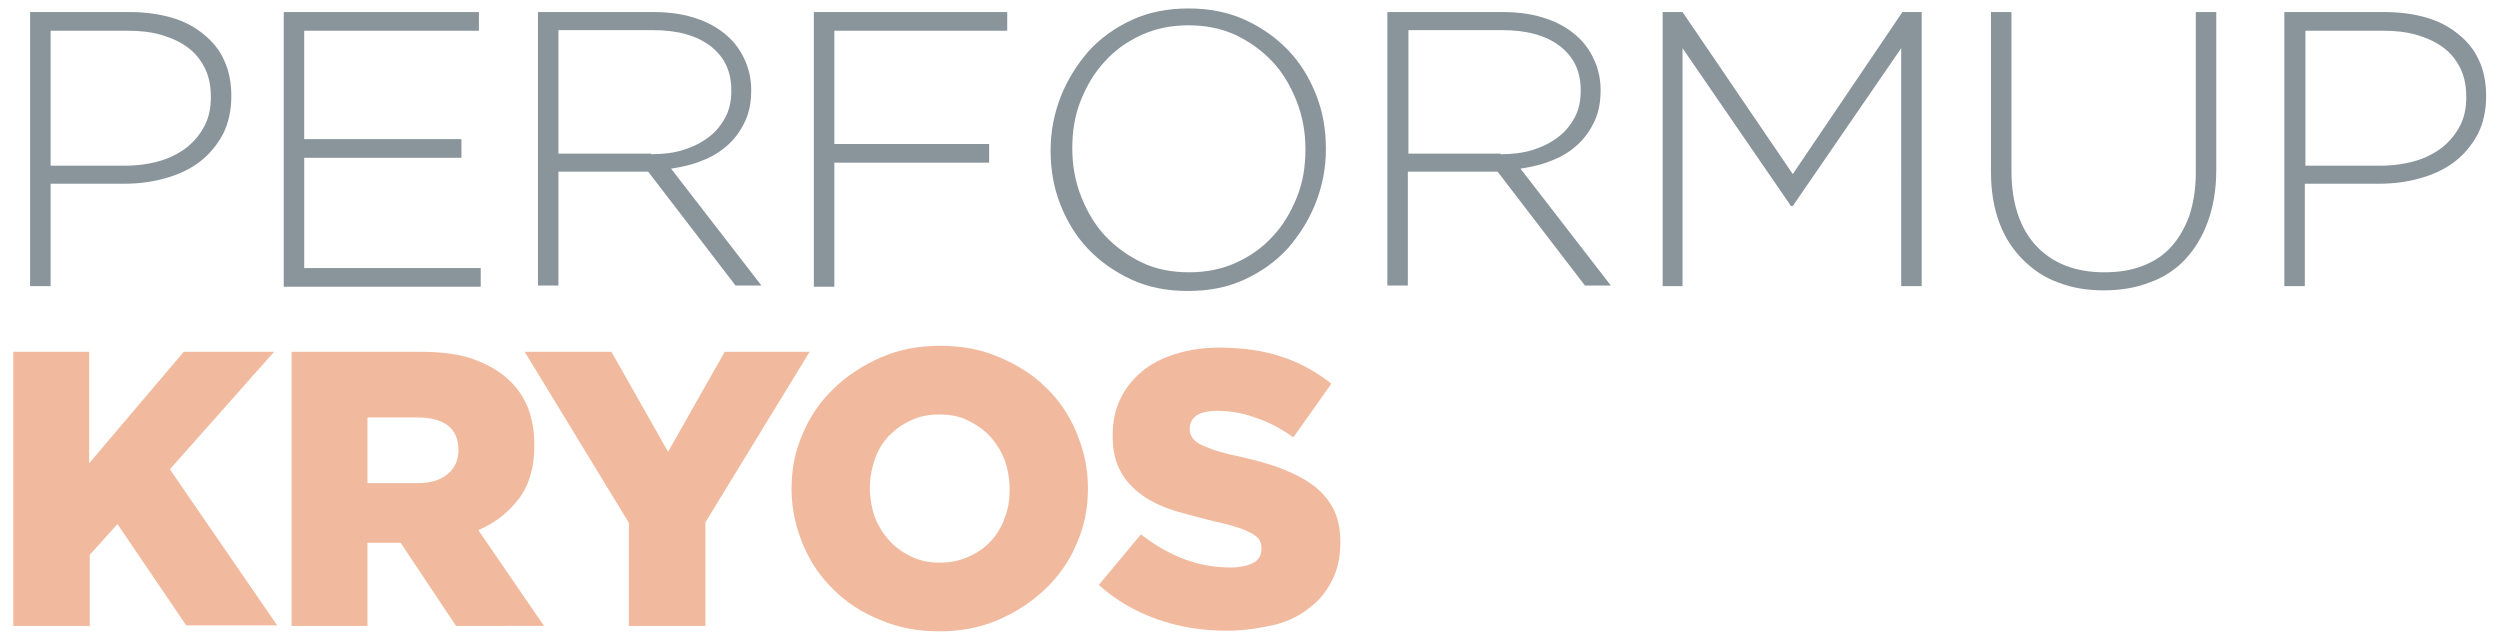 <?xml version="1.0" encoding="utf-8"?>
<!-- Generator: Adobe Illustrator 21.0.2, SVG Export Plug-In . SVG Version: 6.00 Build 0)  -->
<svg version="1.1" id="Livello_1" xmlns="http://www.w3.org/2000/svg" xmlns:xlink="http://www.w3.org/1999/xlink" x="0px" y="0px"
	 viewBox="0 0 415 106" style="enable-background:new 0 0 415 106;" xml:space="preserve">
<style type="text/css">
	.st0{fill:#89959B;}
	.st1{fill:#F1BA9E;}
</style>
<g>
	<path class="st0" d="M5,2h16.5c2.5,0,4.8,0.3,6.9,0.9c2.1,0.6,3.8,1.5,5.3,2.7c1.5,1.2,2.7,2.6,3.5,4.4c0.8,1.7,1.2,3.7,1.2,5.9V16
		c0,2.4-0.5,4.5-1.4,6.3c-1,1.8-2.2,3.3-3.9,4.6c-1.6,1.2-3.5,2.1-5.7,2.7c-2.1,0.6-4.4,0.9-6.8,0.9H8.4v17H5V2z M20.8,27.5
		c2.1,0,4.1-0.3,5.8-0.8c1.7-0.5,3.2-1.3,4.5-2.3c1.2-1,2.2-2.2,2.9-3.6c0.7-1.4,1-2.9,1-4.6v-0.1c0-1.8-0.3-3.4-1-4.8
		c-0.7-1.4-1.6-2.5-2.8-3.4C30,7,28.5,6.3,26.8,5.8c-1.7-0.5-3.6-0.7-5.6-0.7H8.4v22.4H20.8z"/>
	<path class="st0" d="M47.1,2h32.4v3.1h-29v18h26.1v3.1H50.5v18.3h29.3v3.1H47.1V2z"/>
	<path class="st0" d="M89.4,2h19.1c2.8,0,5.3,0.4,7.5,1.2c2.2,0.8,3.9,1.9,5.3,3.3c1.1,1.1,1.9,2.4,2.5,3.8c0.6,1.5,0.9,3,0.9,4.6
		v0.1c0,1.9-0.3,3.6-1,5.1c-0.7,1.5-1.6,2.8-2.8,3.9c-1.2,1.1-2.6,2-4.2,2.6c-1.6,0.7-3.4,1.1-5.3,1.4l15,19.4h-4.3l-14.5-18.9h-0.1
		H92.7v18.9h-3.4V2z M108.1,25.6c1.9,0,3.7-0.2,5.3-0.7c1.6-0.5,3-1.2,4.2-2.1c1.2-0.9,2.1-2,2.8-3.3c0.7-1.3,1-2.8,1-4.4V15
		c0-3.1-1.1-5.5-3.4-7.3c-2.3-1.8-5.5-2.7-9.7-2.7H92.7v20.5H108.1z"/>
	<path class="st0" d="M135.1,2h32.1v3.1h-28.7v18.8h25.7v3.1h-25.7v20.6h-3.4V2z"/>
	<path class="st0" d="M197.2,48.3c-3.5,0-6.6-0.6-9.4-1.9c-2.8-1.3-5.2-3-7.2-5.1c-2-2.1-3.5-4.6-4.6-7.4c-1.1-2.8-1.6-5.8-1.6-8.9
		v-0.1c0-3.1,0.6-6.1,1.7-8.9c1.1-2.8,2.7-5.3,4.6-7.5c2-2.2,4.4-3.9,7.2-5.2c2.8-1.3,6-1.9,9.4-1.9c3.4,0,6.5,0.6,9.4,1.9
		c2.8,1.3,5.2,3,7.2,5.1c2,2.1,3.5,4.6,4.6,7.4c1.1,2.8,1.6,5.8,1.6,8.9c0,0,0,0.1,0,0.1c0,3.1-0.6,6.1-1.7,8.9
		c-1.1,2.8-2.7,5.3-4.6,7.5c-2,2.2-4.4,3.9-7.2,5.2C203.8,47.7,200.7,48.3,197.2,48.3z M197.4,45.2c2.8,0,5.4-0.5,7.8-1.6
		c2.4-1.1,4.4-2.5,6.1-4.4c1.7-1.8,3-4,4-6.5c1-2.5,1.4-5.1,1.4-7.9v-0.1c0-2.8-0.5-5.5-1.5-8c-1-2.5-2.3-4.7-4-6.5
		c-1.7-1.8-3.8-3.3-6.1-4.4c-2.4-1.1-5-1.6-7.8-1.6c-2.8,0-5.4,0.5-7.8,1.6c-2.4,1.1-4.4,2.5-6.1,4.4c-1.7,1.8-3,4-4,6.5
		c-1,2.5-1.4,5.1-1.4,7.9v0.1c0,2.8,0.5,5.5,1.5,8c1,2.5,2.3,4.7,4,6.5c1.7,1.8,3.8,3.3,6.1,4.4C191.9,44.7,194.5,45.2,197.4,45.2z"
		/>
	<path class="st0" d="M230.4,2h19.1c2.8,0,5.3,0.4,7.5,1.2c2.2,0.8,3.9,1.9,5.3,3.3c1.1,1.1,1.9,2.4,2.5,3.8c0.6,1.5,0.9,3,0.9,4.6
		v0.1c0,1.9-0.3,3.6-1,5.1c-0.7,1.5-1.6,2.8-2.8,3.9c-1.2,1.1-2.6,2-4.2,2.6c-1.6,0.7-3.4,1.1-5.3,1.4l15,19.4h-4.3l-14.5-18.9h-0.1
		h-14.8v18.9h-3.4V2z M249.1,25.6c1.9,0,3.7-0.2,5.3-0.7c1.6-0.5,3-1.2,4.2-2.1c1.2-0.9,2.1-2,2.8-3.3c0.7-1.3,1-2.8,1-4.4V15
		c0-3.1-1.1-5.5-3.4-7.3c-2.3-1.8-5.5-2.7-9.7-2.7h-15.5v20.5H249.1z"/>
	<path class="st0" d="M276.1,2h3.2l18.3,26.9L315.8,2h3.2v45.5h-3.4V8l-18,26.2h-0.3L279.3,8v39.5h-3.3V2z"/>
	<path class="st0" d="M349.2,48.2c-2.7,0-5.2-0.4-7.5-1.3c-2.3-0.8-4.2-2.1-5.9-3.8c-1.7-1.7-3-3.7-3.9-6.1
		c-0.9-2.4-1.4-5.2-1.4-8.5V2h3.4v26.3c0,5.4,1.4,9.6,4.1,12.5c2.7,2.9,6.5,4.4,11.3,4.4c2.3,0,4.4-0.3,6.2-1
		c1.9-0.7,3.5-1.7,4.8-3.1c1.3-1.4,2.3-3.1,3.1-5.2c0.7-2.1,1.1-4.5,1.1-7.2V2h3.4v26.2c0,3.3-0.5,6.1-1.4,8.6
		c-0.9,2.5-2.2,4.6-3.8,6.3c-1.6,1.7-3.6,3-5.9,3.8C354.5,47.8,351.9,48.2,349.2,48.2z"/>
	<path class="st0" d="M379.3,2h16.5c2.5,0,4.8,0.3,6.9,0.9c2.1,0.6,3.8,1.5,5.3,2.7c1.5,1.2,2.7,2.6,3.5,4.4
		c0.8,1.7,1.2,3.7,1.2,5.9V16c0,2.4-0.5,4.5-1.4,6.3c-1,1.8-2.2,3.3-3.9,4.6c-1.6,1.2-3.5,2.1-5.7,2.7c-2.1,0.6-4.4,0.9-6.8,0.9
		h-12.3v17h-3.4V2z M395.2,27.5c2.1,0,4.1-0.3,5.8-0.8c1.7-0.5,3.2-1.3,4.5-2.3c1.2-1,2.2-2.2,2.9-3.6c0.7-1.4,1-2.9,1-4.6v-0.1
		c0-1.8-0.3-3.4-1-4.8c-0.7-1.4-1.6-2.5-2.8-3.4c-1.2-0.9-2.7-1.6-4.4-2.1c-1.7-0.5-3.6-0.7-5.6-0.7h-12.9v22.4H395.2z"/>
	<path class="st1" d="M2.2,58.4h12.6v18.5l15.7-18.5h15L28.2,77.9l17.8,25.9H30.9L19.5,87l-4.6,5.1v11.8H2.2V58.4z"/>
	<path class="st1" d="M48.4,58.4h21.5c3.5,0,6.5,0.4,8.9,1.3c2.4,0.9,4.4,2.1,5.9,3.6c2.7,2.6,4,6.1,4,10.6V74
		c0,3.5-0.8,6.4-2.5,8.7c-1.7,2.3-4,4.1-6.8,5.3l10.9,15.9H75.7l-9.2-13.8h-0.1H61v13.8H48.4V58.4z M69.3,80.2c2.2,0,3.8-0.5,5-1.5
		c1.2-1,1.8-2.3,1.8-3.9v-0.1c0-1.8-0.6-3.2-1.8-4.1c-1.2-0.9-2.9-1.3-5-1.3H61v10.9H69.3z"/>
	<path class="st1" d="M104.4,86.8L87.1,58.4h14.4l9.4,16.6l9.4-16.6h14.1l-17.3,28.3v17.2h-12.7V86.8z"/>
	<path class="st1" d="M155.9,104.8c-3.5,0-6.8-0.6-9.8-1.9c-3-1.2-5.6-2.9-7.7-5c-2.2-2.1-3.9-4.6-5.1-7.5c-1.2-2.9-1.9-5.9-1.9-9.2
		v-0.1c0-3.3,0.6-6.3,1.9-9.2c1.2-2.9,3-5.4,5.2-7.5s4.8-3.8,7.8-5.1s6.2-1.9,9.8-1.9c3.5,0,6.8,0.6,9.8,1.9s5.6,2.9,7.7,5
		c2.2,2.1,3.9,4.6,5.1,7.5c1.2,2.9,1.9,5.9,1.9,9.2v0.1c0,3.3-0.6,6.3-1.9,9.2c-1.2,2.9-3,5.4-5.2,7.5c-2.2,2.1-4.8,3.8-7.8,5.1
		C162.7,104.2,159.5,104.8,155.9,104.8z M156,93.4c1.7,0,3.3-0.3,4.8-1c1.4-0.6,2.7-1.5,3.7-2.6c1-1.1,1.8-2.4,2.3-3.9
		c0.6-1.5,0.8-3,0.8-4.7v-0.1c0-1.6-0.3-3.2-0.8-4.7c-0.6-1.5-1.4-2.8-2.4-3.9c-1-1.1-2.3-2-3.7-2.7c-1.4-0.7-3-1-4.8-1
		c-1.7,0-3.3,0.3-4.7,1c-1.4,0.6-2.6,1.5-3.7,2.6c-1,1.1-1.8,2.4-2.3,3.9c-0.5,1.5-0.8,3-0.8,4.7v0.1c0,1.6,0.3,3.2,0.8,4.7
		c0.6,1.5,1.4,2.8,2.4,3.9c1,1.1,2.2,2,3.7,2.7C152.7,93.1,154.3,93.4,156,93.4z"/>
	<path class="st1" d="M203.7,104.7c-4.1,0-7.9-0.6-11.6-1.9c-3.7-1.3-6.9-3.2-9.7-5.7l7-8.4c4.6,3.6,9.5,5.5,14.8,5.5
		c1.7,0,3-0.3,3.9-0.8c0.9-0.5,1.3-1.3,1.3-2.3v-0.1c0-0.5-0.1-0.9-0.3-1.3c-0.2-0.4-0.6-0.7-1.2-1.1c-0.6-0.3-1.4-0.7-2.3-1
		c-1-0.3-2.2-0.7-3.8-1c-2.4-0.6-4.7-1.2-6.8-1.8c-2.1-0.7-3.9-1.5-5.4-2.6c-1.5-1.1-2.8-2.4-3.6-4c-0.9-1.6-1.3-3.5-1.3-5.9v-0.1
		c0-2.1,0.4-4.1,1.2-5.8c0.8-1.8,2-3.3,3.5-4.6c1.5-1.3,3.4-2.3,5.6-3c2.2-0.7,4.6-1.1,7.3-1.1c3.9,0,7.4,0.5,10.4,1.5
		c3.1,1,5.8,2.5,8.3,4.5l-6.3,8.9c-2.1-1.5-4.2-2.6-6.4-3.3c-2.2-0.8-4.3-1.1-6.3-1.1c-1.5,0-2.7,0.3-3.4,0.8
		c-0.8,0.6-1.1,1.3-1.1,2.1v0.1c0,0.5,0.1,1,0.4,1.4c0.2,0.4,0.6,0.7,1.2,1.1c0.6,0.3,1.4,0.6,2.4,1c1,0.3,2.3,0.7,3.9,1
		c2.6,0.6,5,1.2,7.1,2c2.1,0.8,3.9,1.7,5.4,2.8c1.5,1.1,2.6,2.4,3.4,3.9c0.8,1.5,1.2,3.4,1.2,5.5v0.1c0,2.3-0.4,4.4-1.3,6.2
		c-0.9,1.8-2.1,3.4-3.7,4.6c-1.6,1.3-3.5,2.3-5.8,2.9C209,104.3,206.4,104.7,203.7,104.7z"/>
</g>
</svg>
